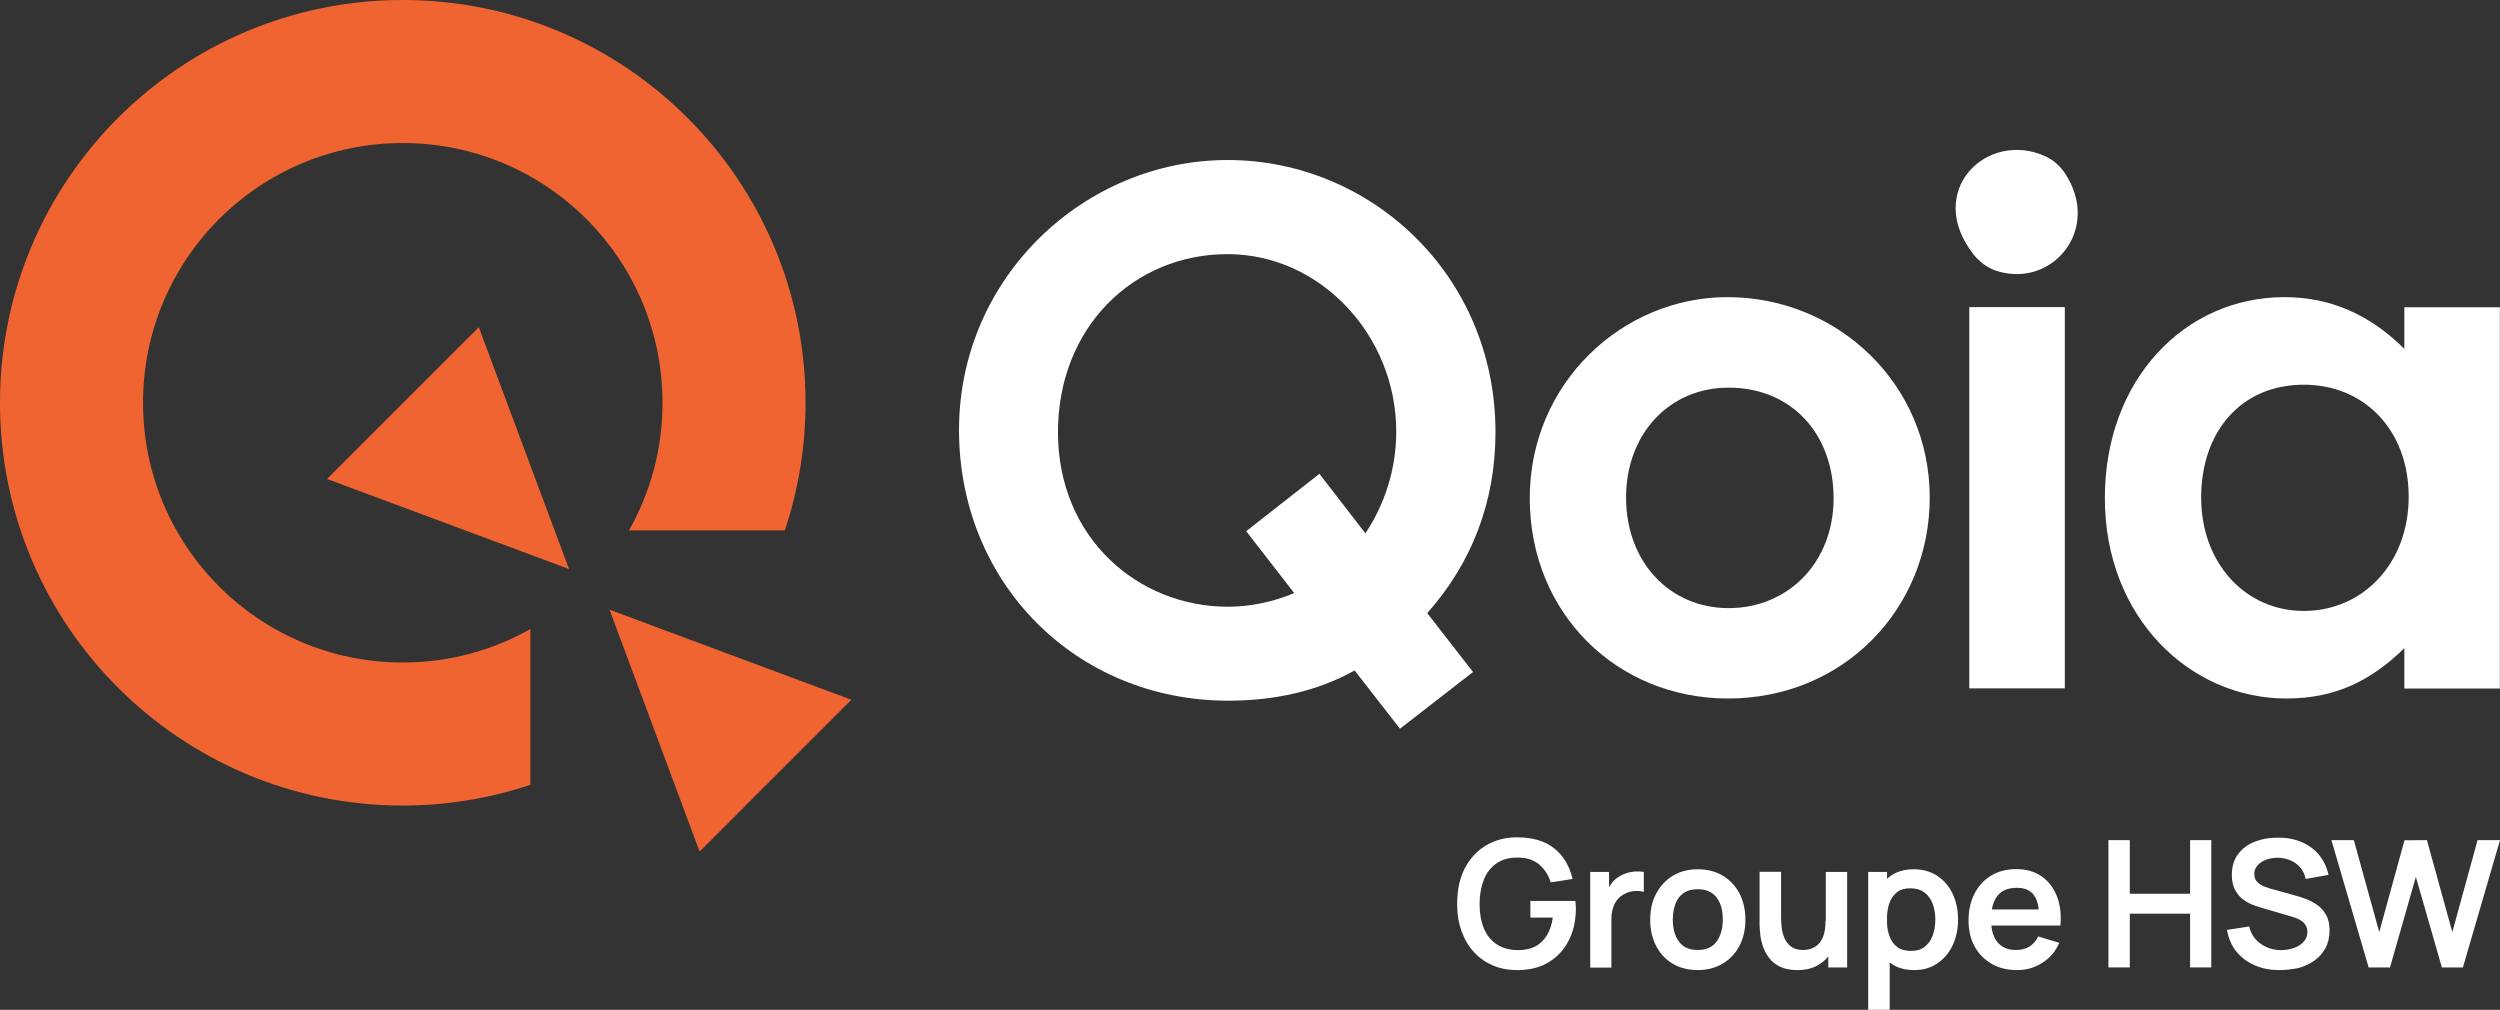 <?xml version="1.0" encoding="UTF-8"?>
<svg id="Calque_2" data-name="Calque 2" xmlns="http://www.w3.org/2000/svg" viewBox="0 0 1604.5 648.1">
  <rect x="0" y="0" width="1604.5" height="648.1" fill="#333333" stroke="none"/>
  <defs>
    <style>
      .cls-1 {
        fill: #fff;
      }

      .cls-1, .cls-2 {
        stroke-width: 0px;
      }

      .cls-2 {
        fill: #f06432;
      }
    </style>
  </defs>
  <g id="Calque_1-2" data-name="Calque 1">
    <g>
      <path class="cls-2" d="M340.4,503.7c-25.8,8.6-53.3,13.3-81.9,13.3C115.7,517,0,401.3,0,258.5S115.7,0,258.5,0s258.5,115.7,258.5,258.5c0,28.6-4.7,56.2-13.3,81.9h-100c13.7-24.2,21.5-52.1,21.5-81.9,0-92.1-74.6-166.7-166.7-166.7s-166.7,74.6-166.7,166.7,74.6,166.7,166.7,166.7c29.8,0,57.7-7.8,81.9-21.5v100h0ZM307.3,210l-97.4,97.4,155.3,57.8-57.9-155.2ZM449,546.5l97.4-97.4-155.2-57.8,57.8,155.2Z"/>
      <g>
        <path class="cls-1" d="M916,393.5c28.6-32.2,43.8-71.4,43.8-116.1,0-101-80.2-174.7-171.9-174.7s-172.4,75.1-172.4,173.3,75.1,173.7,172.8,173.7c29.5,0,57.1-6,81.1-19.4l29.1,37.4,46.9-36.4-29.4-37.8ZM876.3,342.3l-29.5-38.2-47,36.8,30.8,39.7c-12.9,5.6-28.1,8.8-42.4,8.8-58,0-109.2-44.3-109.2-112s48.9-114.3,108.8-114.3,108.3,52.5,108.3,113.8c0,23.5-6.9,46-19.8,65.4Z"/>
        <path class="cls-1" d="M1105.7,562c-4.6-2.7-9.9-4.1-16.1-4.1s-11.3,1.4-15.9,4.1c-4.6,2.8-8.1,6.6-10.7,11.4-2.6,4.8-3.9,10.5-3.9,16.9s1.3,11.9,3.8,16.8c2.5,4.8,6,8.6,10.6,11.4,4.6,2.7,10,4.1,16.1,4.1s11.5-1.4,16.1-4.2c4.6-2.7,8.1-6.5,10.7-11.4,2.5-4.8,3.8-10.4,3.8-16.8s-1.3-11.9-3.8-16.8c-2.6-4.8-6.1-8.6-10.7-11.4ZM1101.7,604.3c-2.6,3.6-6.7,5.4-12.1,5.4s-9.3-1.7-11.9-5.2c-2.7-3.5-4.1-8.3-4.1-14.2,0-3.9.6-7.3,1.7-10.2,1.1-3,2.8-5.3,5.2-6.9,2.4-1.7,5.4-2.5,9.1-2.5,5.4,0,9.4,1.8,12.1,5.3s4,8.3,4,14.2-1.4,10.5-4,14.1Z"/>
        <path class="cls-1" d="M1238.5,319.3c0-72.4-58.5-128.6-130-128.6-66.8,0-126.7,54.8-126.7,129s56.2,128.6,127.2,128.6c74.7,0,129.5-58,129.5-129ZM1043.6,319.3c0-40.6,27.6-70.6,65.9-70.5,40.1,0,67.3,29.5,67.3,71s-29.5,70.5-67.3,70.5-65.9-29.5-65.9-71Z"/>
        <path class="cls-1" d="M1049.4,559.3c-1.9.2-3.8.5-5.6,1.1-1.8.6-3.5,1.4-5,2.4-1.8,1.1-3.3,2.5-4.6,4.2-.54.77-1.04,1.58-1.5,2.43v-9.83h-12.1v61.4h13.6v-31.2c0-2.4.3-4.6.9-6.6.5-2,1.4-3.8,2.6-5.4,1.2-1.6,2.7-2.9,4.6-3.9,1.9-1.1,4-1.8,6.4-2s4.5,0,6.3.5v-12.8c-1.8-.3-3.7-.4-5.6-.3Z"/>
        <path class="cls-1" d="M1171.8,591.09l-.2-.09c0,3.7-.4,6.8-1.2,9.2s-1.9,4.3-3.3,5.7-2.9,2.3-4.6,2.9c-1.7.6-3.5.9-5.2.9-3.2,0-5.8-.7-7.7-2.1s-3.3-3.2-4.3-5.4c-.9-2.2-1.5-4.4-1.8-6.8s-.4-4.5-.4-6.4v-29.5h-13.8v34.2c0,1.5.2,3.4.4,5.8.2,2.3.8,4.9,1.6,7.5.9,2.7,2.2,5.2,3.9,7.5,1.7,2.4,4,4.3,7,5.8,2.9,1.5,6.7,2.3,11.2,2.3,5.7,0,10.6-1.2,14.4-3.8,2.15-1.38,4.01-3.04,5.6-4.95v7.05h12.1v-61.3h-13.7v31.49Z"/>
        <path class="cls-1" d="M1011.1,578.2h-28.9v10.7h14.4c-.7,4.7-2,8.6-4,11.7s-4.5,5.5-7.6,7c-3.1,1.5-6.7,2.2-10.8,2.2-5.5-.1-10-1.3-13.7-3.8s-6.4-5.9-8.2-10.3c-1.8-4.4-2.7-9.6-2.7-15.6s1-11.2,2.8-15.7c1.8-4.5,4.6-7.9,8.2-10.4,3.7-2.5,8.2-3.7,13.7-3.6,5.4,0,9.9,1.4,13.4,4.3s6,6.8,7.6,11.6l14-2.2c-2-8.5-6-15-11.9-19.7s-13.8-7-23.9-7c-7.3,0-13.8,1.7-19.6,5.1-5.8,3.4-10.4,8.3-13.7,14.6-3.3,6.3-5,14-5,22.9,0,6.8,1,12.8,3,18.1,2,5.3,4.7,9.8,8.2,13.4,3.5,3.7,7.6,6.4,12.2,8.3,4.6,1.9,9.6,2.8,14.9,2.8,7.9,0,14.5-1.5,20.2-4.9s10.1-8.1,13.1-14.1c3.1-6,4.6-12.9,4.6-20.6,0-.2-.1-.9-.1-2.1-.1-1.2-.1-2.1-.2-2.7Z"/>
        <polygon class="cls-1" points="1405.6 573.6 1366.9 573.6 1366.9 539.2 1353.2 539.2 1353.2 620.9 1366.9 620.9 1366.9 586.4 1405.6 586.4 1405.6 620.9 1419.2 620.9 1419.2 539.2 1405.6 539.2 1405.6 573.6"/>
        <path class="cls-1" d="M1467.5,448.3c30.9,0,53.9-11.1,75.6-32.3v25.9h61.3v-244.7h-61.3v26.7c-22.2-22.1-47.5-33.2-77-33.2-63.6,0-115.2,52.5-115.2,129s54.4,128.6,116.6,128.6ZM1478.6,246.9c38.7,0,67.3,29,67.3,71.9s-29.5,73.3-67.3,73.3-65.9-30.9-65.9-72.8,25.3-72.4,65.9-72.4Z"/>
        <path class="cls-1" d="M1487.2,580.8c-2.3-1.6-4.7-2.8-7.2-3.8s-4.8-1.7-6.8-2.2l-14.6-4.1c-1.9-.4-3.7-1.1-5.5-1.8s-3.3-1.7-4.5-3c-1.2-1.3-1.8-2.9-1.8-4.9,0-2.2.7-4,2.1-5.6,1.4-1.6,3.3-2.8,5.6-3.7,2.4-.8,4.9-1.2,7.6-1.2,2.8.1,5.4.6,7.9,1.7,2.5,1,4.6,2.6,6.3,4.6s2.9,4.4,3.5,7.3l14.7-2.6c-1.2-5-3.2-9.3-6.2-12.9-2.9-3.5-6.6-6.2-11-8.1s-9.4-2.9-15-2.9-10.6.8-15.1,2.6c-4.5,1.7-8.1,4.4-10.8,8s-4,8-4,13.3c0,3.6.6,6.7,1.8,9.1s2.7,4.4,4.6,6c1.9,1.6,3.9,2.8,6,3.7,2.1.9,4.1,1.6,5.9,2.1l21.1,6.2c1.5.4,2.8,1,4,1.6,1.1.7,2.1,1.3,2.8,2.1.8.8,1.3,1.6,1.7,2.6.4.9.6,2,.6,3.1,0,2.5-.8,4.7-2.4,6.4-1.6,1.8-3.7,3.1-6.3,4-2.5.9-5.3,1.4-8.2,1.4-4.9,0-9.2-1.4-13-4-3.8-2.6-6.3-6.4-7.5-11.2l-14.2,2.2c.9,5.3,2.8,9.9,5.9,13.8,3.1,3.8,7,6.8,11.8,8.9,4.7,2.1,10.1,3.1,16.1,3.1,4.2,0,8.2-.6,12.1-1.3,3.8-1.1,7.2-2.7,10.2-4.8s5.3-4.8,7.1-8c1.7-3.2,2.6-7,2.6-11.2s-.7-7.5-2.2-10.1c-1.5-2.6-3.4-4.8-5.7-6.4Z"/>
        <polygon class="cls-1" points="1590.1 539.2 1573.9 598.2 1557.6 539.2 1543.2 539.3 1527 598.2 1510.7 539.2 1496.3 539.2 1520.2 620.9 1533.9 620.9 1550.5 562.8 1567.2 620.9 1580.7 620.9 1604.5 539.2 1590.1 539.2"/>
        <rect class="cls-1" x="1263.9" y="197.1" width="61.3" height="244.7"/>
        <path class="cls-1" d="M1310.1,562.3c-4.4-3-9.8-4.5-16.2-4.5-6,0-11.3,1.4-15.9,4.1s-8.1,6.6-10.7,11.5c-2.6,5-3.9,10.8-3.9,17.5,0,6.2,1.3,11.7,3.9,16.5s6.3,8.5,11,11.2c4.6,2.7,10.1,4,16.3,4s11.3-1.6,16.1-4.6c4.9-3.1,8.6-7.4,10.9-12.9l-13.5-4.1c-1.3,2.8-3.2,5-5.6,6.5-2.4,1.5-5.3,2.2-8.7,2.2-5.2,0-9.2-1.7-11.9-5.1-2.12-2.67-3.42-6.21-3.89-10.6h44.39c.6-7.3-.2-13.7-2.4-19.1-2.2-5.4-5.5-9.6-9.9-12.6ZM1294.4,569.8c5,0,8.6,1.5,10.9,4.6,1.64,2.21,2.71,5.3,3.19,9.3h-30.16c.63-3.56,1.83-6.44,3.57-8.7,2.7-3.5,6.9-5.2,12.5-5.2Z"/>
        <path class="cls-1" d="M1243.3,562.1c-4.3-2.8-9.3-4.2-15.1-4.2s-10.7,1.4-14.7,4.2c-.85.59-1.64,1.24-2.4,1.93v-4.43h-12.1v88.5h13.8v-30.4c.27.2.53.41.8.6,4,2.9,9,4.3,15,4.3,5.6,0,10.5-1.4,14.8-4.3,4.2-2.9,7.5-6.7,9.8-11.6s3.5-10.4,3.5-16.5-1.2-11.7-3.5-16.6c-2.3-4.8-5.6-8.7-9.9-11.5ZM1240.4,600.4c-1.1,3-2.8,5.4-5.1,7.2s-5.2,2.7-8.8,2.7-6.7-.8-9-2.6c-2.2-1.7-3.9-4.1-4.9-7.1-.82-2.24-1.31-4.76-1.5-7.55v-5.61c.2-2.91.73-5.53,1.5-7.84,1.1-3,2.7-5.3,4.9-7s5-2.5,8.5-2.5c3.7,0,6.7.9,9.1,2.7s4.2,4.3,5.3,7.3,1.7,6.4,1.7,10.1-.6,7.2-1.7,10.2Z"/>
        <path class="cls-1" d="M1312.9,100.4c-37.7-17.4-78.2,22.4-46.2,63,3.8,4.8,9,8.6,14.8,10.5,35.7,11.3,67.5-26.8,43.8-62.7-3.1-4.6-7.4-8.5-12.4-10.8Z"/>
      </g>
    </g>
  </g>
</svg>